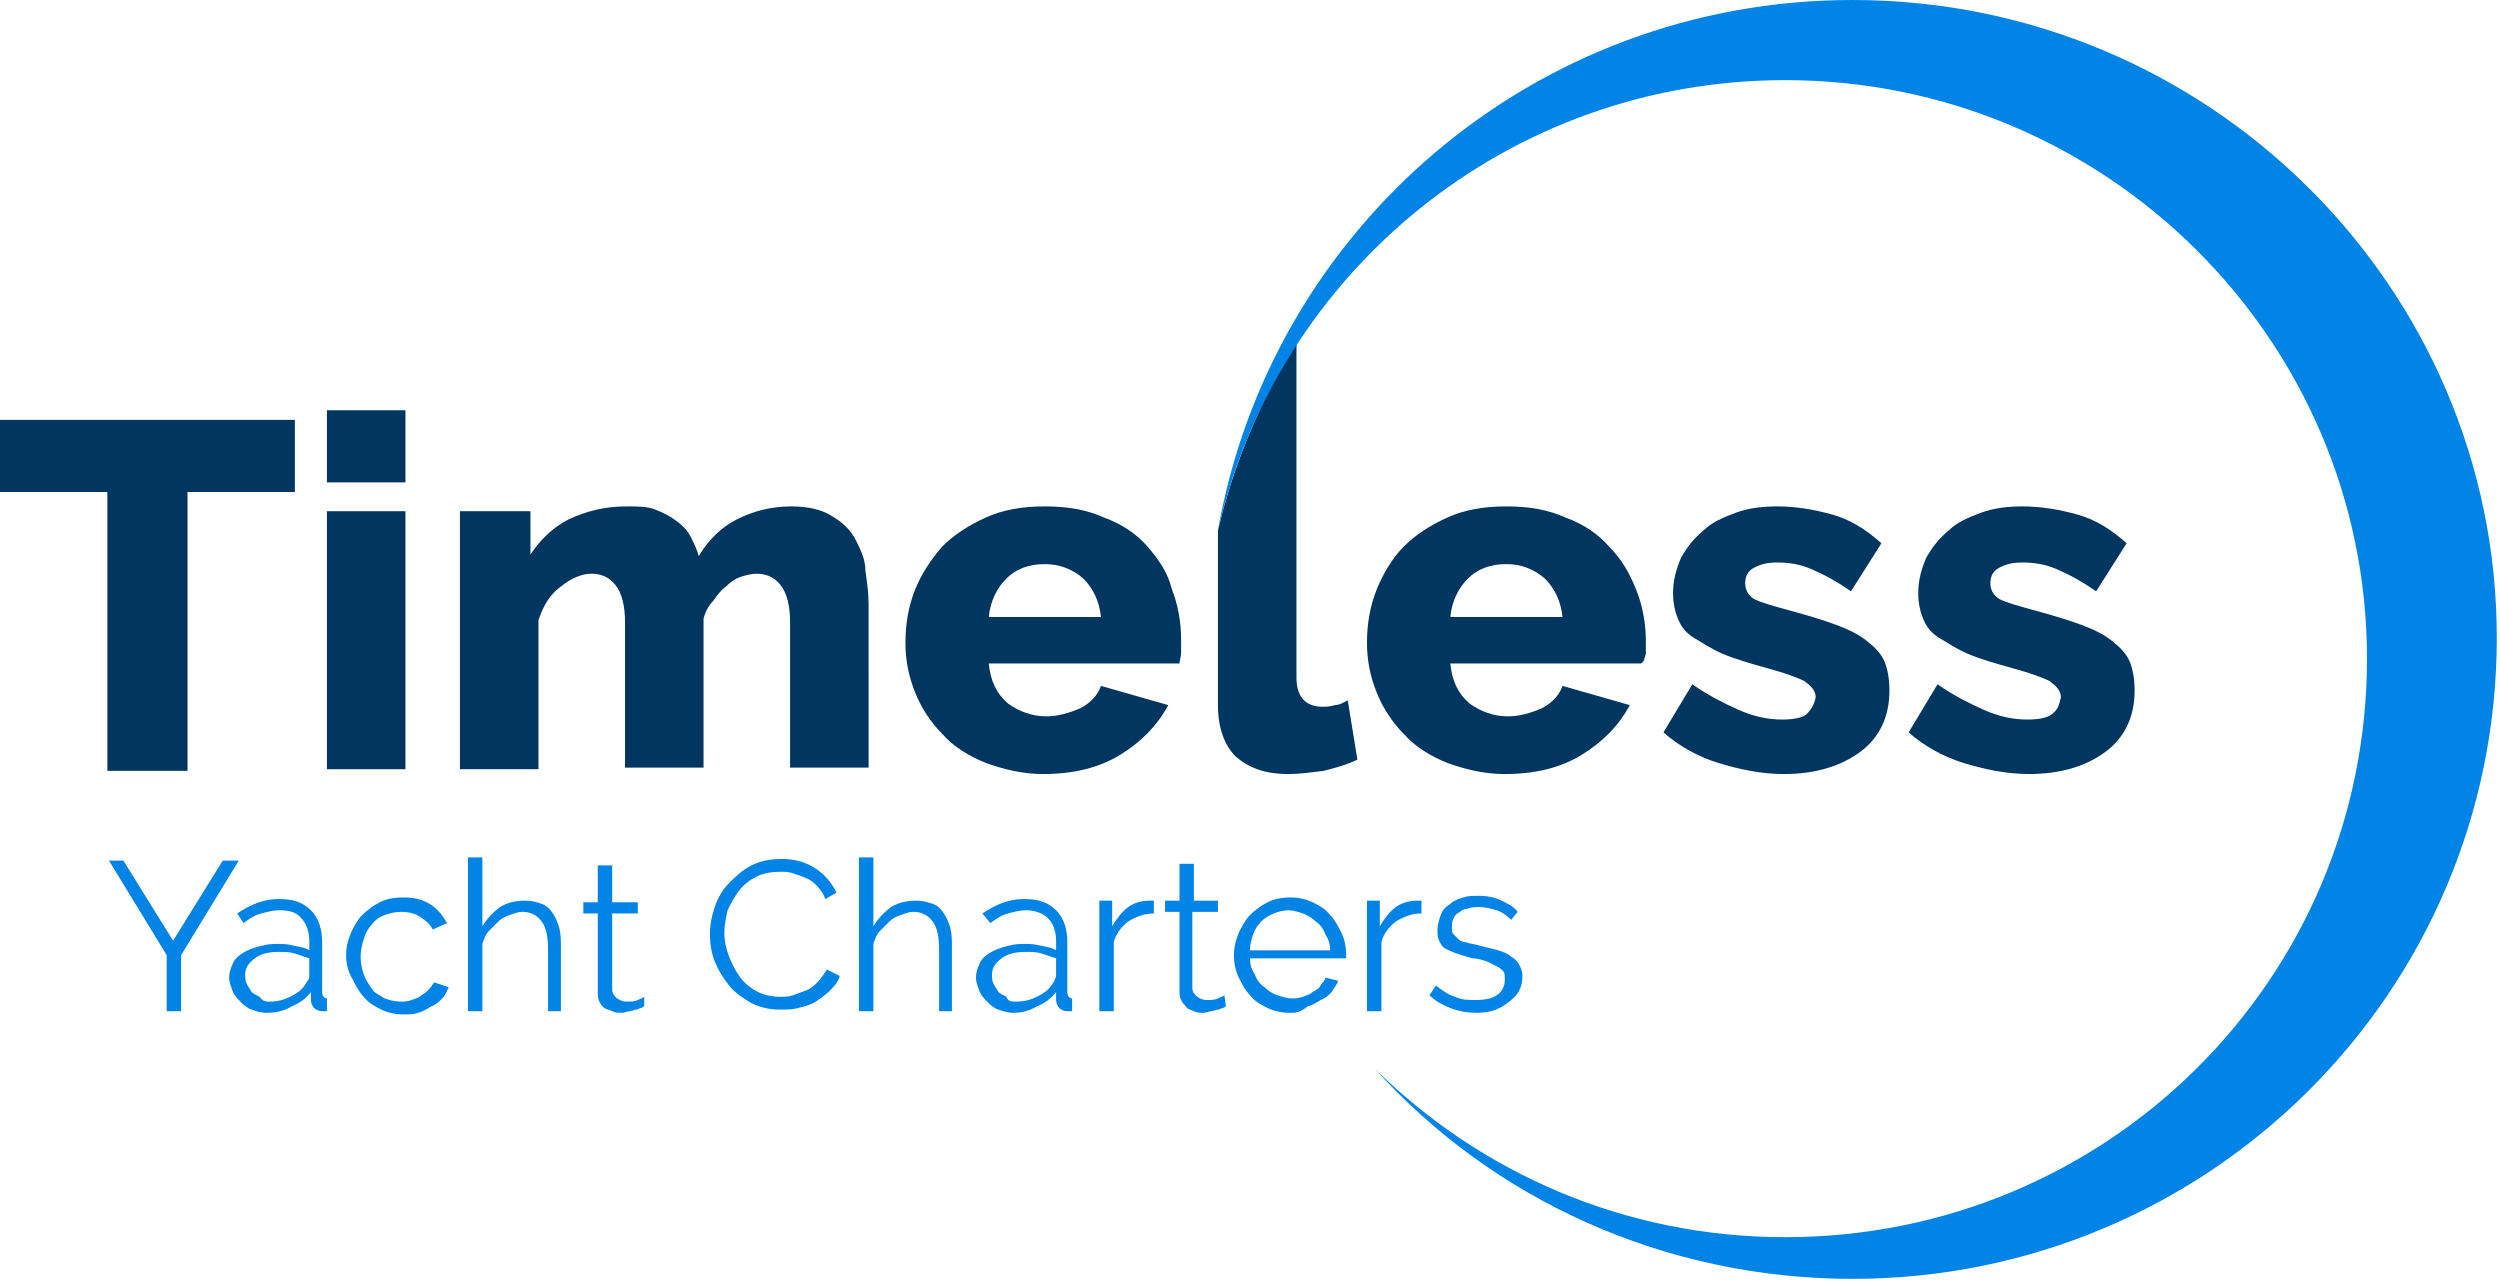 <?xml version="1.0" encoding="utf-8"?>
<!-- Generator: Adobe Illustrator 26.1.0, SVG Export Plug-In . SVG Version: 6.00 Build 0)  -->
<svg version="1.1" id="Layer_1" xmlns="http://www.w3.org/2000/svg" xmlns:xlink="http://www.w3.org/1999/xlink" x="0px" y="0px"
	 viewBox="0 0 156 80" style="enable-background:new 0 0 156 80;" xml:space="preserve">
<style type="text/css">
	.st0{fill:#0283E6;}
	.st1{fill:none;}
	.st2{fill:#00365F;}
</style>
<g>
	<g>
		<path class="st0" d="M7.7,53.7l3.1,5l3.1-5h1l-3.6,5.9v3.5h-0.9v-3.5l-3.6-5.9H7.7z"/>
		<path class="st0" d="M16.6,63.2c-0.3,0-0.6-0.1-0.9-0.2c-0.3-0.1-0.5-0.3-0.7-0.5c-0.2-0.2-0.4-0.4-0.5-0.7
			c-0.1-0.3-0.2-0.5-0.2-0.8c0-0.3,0.1-0.6,0.2-0.8c0.1-0.3,0.3-0.5,0.6-0.7c0.3-0.2,0.6-0.3,0.9-0.4c0.4-0.1,0.7-0.2,1.2-0.2
			c0.4,0,0.7,0,1.1,0.1c0.4,0.1,0.7,0.1,1,0.3v-0.6c0-0.6-0.2-1.1-0.5-1.4c-0.3-0.4-0.8-0.5-1.4-0.5c-0.4,0-0.7,0.1-1.1,0.2
			c-0.4,0.1-0.7,0.3-1.1,0.6L14.8,57c0.9-0.6,1.7-0.9,2.6-0.9c0.9,0,1.5,0.2,2,0.7c0.5,0.5,0.7,1.2,0.7,2v3.1c0,0.2,0.1,0.4,0.3,0.4
			v0.8c-0.1,0-0.3,0-0.3,0c-0.2,0-0.4-0.1-0.5-0.2c-0.1-0.1-0.2-0.3-0.2-0.5l0-0.5c-0.3,0.4-0.7,0.7-1.2,0.9
			C17.7,63.1,17.2,63.2,16.6,63.2z M16.8,62.5c0.5,0,0.9-0.1,1.3-0.3c0.4-0.2,0.7-0.4,0.9-0.7c0.1-0.1,0.1-0.2,0.2-0.3
			s0.1-0.2,0.1-0.3v-1.1c-0.3-0.1-0.6-0.2-0.9-0.3c-0.3-0.1-0.6-0.1-1-0.1c-0.6,0-1.1,0.1-1.5,0.4c-0.4,0.3-0.6,0.6-0.6,1
			c0,0.2,0,0.4,0.1,0.6c0.1,0.2,0.2,0.3,0.3,0.5c0.1,0.1,0.3,0.2,0.5,0.3C16.4,62.5,16.6,62.5,16.8,62.5z"/>
		<path class="st0" d="M21.6,59.6c0-0.5,0.1-0.9,0.3-1.4c0.2-0.4,0.4-0.8,0.7-1.1c0.3-0.3,0.7-0.6,1.1-0.8c0.4-0.2,0.9-0.3,1.4-0.3
			c0.7,0,1.2,0.1,1.7,0.4c0.5,0.3,0.8,0.7,1.1,1.2L27,58c-0.2-0.4-0.5-0.6-0.8-0.8c-0.3-0.2-0.7-0.3-1.2-0.3c-0.4,0-0.7,0.1-1,0.2
			c-0.3,0.1-0.6,0.3-0.8,0.6c-0.2,0.2-0.4,0.5-0.5,0.9c-0.1,0.3-0.2,0.7-0.2,1.1c0,0.4,0.1,0.8,0.2,1.1c0.1,0.3,0.3,0.6,0.5,0.9
			c0.2,0.3,0.5,0.4,0.8,0.6c0.3,0.1,0.6,0.2,1,0.2c0.2,0,0.4,0,0.7-0.1c0.2-0.1,0.4-0.1,0.6-0.3c0.2-0.1,0.3-0.2,0.5-0.4
			c0.1-0.1,0.2-0.3,0.3-0.4l0.9,0.3c-0.1,0.2-0.2,0.5-0.4,0.7c-0.2,0.2-0.4,0.4-0.7,0.5c-0.3,0.2-0.5,0.3-0.8,0.4
			c-0.3,0.1-0.6,0.1-0.9,0.1c-0.5,0-1-0.1-1.4-0.3c-0.4-0.2-0.8-0.4-1.1-0.8c-0.3-0.3-0.5-0.7-0.7-1.1
			C21.7,60.6,21.6,60.1,21.6,59.6z"/>
		<path class="st0" d="M35.1,63.1h-0.9v-3.8c0-0.8-0.1-1.4-0.4-1.8c-0.3-0.4-0.7-0.6-1.2-0.6c-0.3,0-0.5,0.1-0.8,0.2
			c-0.3,0.1-0.5,0.2-0.7,0.4c-0.2,0.2-0.4,0.4-0.6,0.6c-0.2,0.2-0.3,0.5-0.4,0.8v4.2h-0.9v-9.6h0.9v4.3c0.3-0.5,0.7-0.9,1.1-1.2
			c0.5-0.3,1-0.4,1.6-0.4c0.4,0,0.7,0.1,1,0.2c0.3,0.1,0.5,0.3,0.7,0.6c0.2,0.3,0.3,0.6,0.4,0.9c0.1,0.4,0.1,0.8,0.1,1.2V63.1z"/>
		<path class="st0" d="M40.2,62.8c-0.1,0-0.1,0.1-0.2,0.1c-0.1,0-0.2,0.1-0.3,0.1c-0.1,0-0.3,0.1-0.4,0.1c-0.2,0-0.3,0.1-0.5,0.1
			c-0.2,0-0.4,0-0.6-0.1c-0.2-0.1-0.3-0.1-0.5-0.2c-0.1-0.1-0.2-0.2-0.3-0.4c-0.1-0.2-0.1-0.4-0.1-0.6v-4.9h-0.9v-0.7h0.9v-2.3h0.9
			v2.3h1.6v0.7h-1.6v4.7c0,0.3,0.1,0.4,0.3,0.6c0.2,0.1,0.3,0.2,0.6,0.2c0.3,0,0.5,0,0.7-0.1c0.2-0.1,0.3-0.1,0.4-0.2L40.2,62.8z"/>
		<path class="st0" d="M44.3,58.3c0-0.6,0.1-1.1,0.3-1.7c0.2-0.6,0.5-1.1,0.9-1.5c0.4-0.4,0.8-0.8,1.4-1.1s1.2-0.4,1.9-0.4
			c0.8,0,1.5,0.2,2.1,0.6c0.6,0.4,1,0.9,1.3,1.5l-0.7,0.4c-0.1-0.3-0.3-0.6-0.5-0.8c-0.2-0.2-0.4-0.4-0.7-0.5
			c-0.2-0.1-0.5-0.2-0.8-0.3s-0.5-0.1-0.8-0.1c-0.6,0-1.1,0.1-1.5,0.3c-0.4,0.2-0.8,0.5-1.1,0.9c-0.3,0.4-0.5,0.8-0.7,1.2
			c-0.1,0.5-0.2,0.9-0.2,1.4c0,0.5,0.1,1,0.3,1.5c0.2,0.5,0.4,0.9,0.7,1.3c0.3,0.4,0.7,0.7,1.1,0.9c0.4,0.2,0.9,0.3,1.4,0.3
			c0.3,0,0.5,0,0.8-0.1c0.3-0.1,0.5-0.2,0.8-0.3c0.3-0.1,0.5-0.3,0.7-0.5c0.2-0.2,0.4-0.5,0.6-0.8l0.8,0.4c-0.1,0.4-0.4,0.7-0.6,0.9
			c-0.3,0.3-0.6,0.5-0.9,0.7c-0.3,0.2-0.7,0.3-1.1,0.4c-0.4,0.1-0.7,0.1-1.1,0.1c-0.6,0-1.2-0.1-1.8-0.4c-0.5-0.3-1-0.6-1.4-1.1
			c-0.4-0.5-0.7-1-0.9-1.5C44.4,59.5,44.3,58.9,44.3,58.3z"/>
		<path class="st0" d="M59.5,63.1h-0.9v-3.8c0-0.8-0.1-1.4-0.4-1.8c-0.3-0.4-0.7-0.6-1.2-0.6c-0.3,0-0.5,0.1-0.8,0.2
			c-0.3,0.1-0.5,0.2-0.7,0.4c-0.2,0.2-0.4,0.4-0.6,0.6c-0.2,0.2-0.3,0.5-0.4,0.8v4.2h-0.9v-9.6h0.9v4.3c0.3-0.5,0.7-0.9,1.1-1.2
			c0.5-0.3,1-0.4,1.6-0.4c0.4,0,0.7,0.1,1,0.2c0.3,0.1,0.5,0.3,0.7,0.6c0.2,0.3,0.3,0.6,0.4,0.9c0.1,0.4,0.1,0.8,0.1,1.2V63.1z"/>
		<path class="st0" d="M63.2,63.2c-0.3,0-0.6-0.1-0.9-0.2c-0.3-0.1-0.5-0.3-0.7-0.5c-0.2-0.2-0.4-0.4-0.5-0.7
			c-0.1-0.3-0.2-0.5-0.2-0.8c0-0.3,0.1-0.6,0.2-0.8c0.1-0.3,0.3-0.5,0.6-0.7c0.3-0.2,0.6-0.3,0.9-0.4c0.4-0.1,0.7-0.2,1.2-0.2
			c0.4,0,0.7,0,1.1,0.1c0.4,0.1,0.7,0.1,1,0.3v-0.6c0-0.6-0.2-1.1-0.5-1.4s-0.8-0.5-1.4-0.5c-0.4,0-0.7,0.1-1.1,0.2
			c-0.4,0.1-0.7,0.3-1.1,0.6L61.3,57c0.9-0.6,1.7-0.9,2.6-0.9c0.9,0,1.5,0.2,2,0.7c0.5,0.5,0.7,1.2,0.7,2v3.1c0,0.2,0.1,0.4,0.3,0.4
			v0.8c-0.1,0-0.3,0-0.3,0c-0.2,0-0.4-0.1-0.5-0.2c-0.1-0.1-0.2-0.3-0.2-0.5l0-0.5c-0.3,0.4-0.7,0.7-1.2,0.9
			C64.2,63.1,63.7,63.2,63.2,63.2z M63.4,62.5c0.5,0,0.9-0.1,1.3-0.3c0.4-0.2,0.7-0.4,0.9-0.7c0.1-0.1,0.1-0.2,0.2-0.3
			c0-0.1,0.1-0.2,0.1-0.3v-1.1c-0.3-0.1-0.6-0.2-0.9-0.3c-0.3-0.1-0.6-0.1-1-0.1c-0.6,0-1.1,0.1-1.5,0.4c-0.4,0.3-0.6,0.6-0.6,1
			c0,0.2,0,0.4,0.1,0.6c0.1,0.2,0.2,0.3,0.3,0.5c0.1,0.1,0.3,0.2,0.5,0.3C62.9,62.5,63.1,62.5,63.4,62.5z"/>
		<path class="st0" d="M72,57c-0.6,0-1.1,0.2-1.6,0.5c-0.4,0.3-0.8,0.8-0.9,1.3v4.3h-0.9v-6.9h0.8v1.6c0.3-0.5,0.6-0.9,1-1.2
			c0.4-0.3,0.9-0.4,1.4-0.4c0.1,0,0.1,0,0.2,0V57z"/>
		<path class="st0" d="M76.5,62.8c-0.1,0-0.1,0.1-0.2,0.1c-0.1,0-0.2,0.1-0.3,0.1c-0.1,0-0.3,0.1-0.4,0.1c-0.2,0-0.3,0.1-0.5,0.1
			c-0.2,0-0.4,0-0.6-0.1C74.3,63,74.1,63,74,62.8c-0.1-0.1-0.2-0.2-0.3-0.4c-0.1-0.2-0.1-0.4-0.1-0.6v-4.9h-0.9v-0.7h0.9v-2.3h0.9
			v2.3H76v0.7h-1.6v4.7c0,0.3,0.1,0.4,0.3,0.6c0.2,0.1,0.3,0.2,0.6,0.2c0.3,0,0.5,0,0.7-0.1c0.2-0.1,0.3-0.1,0.4-0.2L76.5,62.8z"/>
		<path class="st0" d="M80.5,63.2c-0.5,0-1-0.1-1.4-0.3c-0.4-0.2-0.8-0.4-1.1-0.8c-0.3-0.3-0.5-0.7-0.7-1.1
			c-0.2-0.4-0.3-0.9-0.3-1.4c0-0.5,0.1-0.9,0.3-1.4c0.2-0.4,0.4-0.8,0.7-1.1c0.3-0.3,0.7-0.6,1.1-0.8c0.4-0.2,0.9-0.3,1.4-0.3
			c0.5,0,1,0.1,1.4,0.3c0.4,0.2,0.8,0.4,1.1,0.8c0.3,0.3,0.5,0.7,0.7,1.1c0.2,0.4,0.3,0.9,0.3,1.3c0,0.1,0,0.1,0,0.2
			c0,0.1,0,0.1,0,0.1H78c0,0.4,0.1,0.7,0.3,1c0.1,0.3,0.3,0.6,0.6,0.8c0.2,0.2,0.5,0.4,0.8,0.5c0.3,0.1,0.6,0.2,0.9,0.2
			c0.2,0,0.4,0,0.7-0.1c0.2-0.1,0.4-0.1,0.6-0.3c0.2-0.1,0.4-0.2,0.5-0.4c0.1-0.2,0.3-0.3,0.3-0.5l0.8,0.2c-0.1,0.3-0.3,0.5-0.4,0.7
			c-0.2,0.2-0.4,0.4-0.7,0.5c-0.3,0.2-0.5,0.3-0.8,0.4C81.1,63.2,80.8,63.2,80.5,63.2z M83,59.3c0-0.4-0.1-0.7-0.3-1
			c-0.1-0.3-0.3-0.6-0.6-0.8c-0.2-0.2-0.5-0.4-0.8-0.5c-0.3-0.1-0.6-0.2-0.9-0.2c-0.3,0-0.7,0.1-0.9,0.2c-0.3,0.1-0.6,0.3-0.8,0.5
			c-0.2,0.2-0.4,0.5-0.5,0.8c-0.1,0.3-0.2,0.6-0.2,1H83z"/>
		<path class="st0" d="M88.7,57c-0.6,0-1.1,0.2-1.6,0.5c-0.4,0.3-0.8,0.8-0.9,1.3v4.3h-0.9v-6.9h0.8v1.6c0.3-0.5,0.6-0.9,1-1.2
			c0.4-0.3,0.9-0.4,1.4-0.4c0.1,0,0.1,0,0.2,0V57z"/>
		<path class="st0" d="M92.1,63.2c-0.5,0-1.1-0.1-1.6-0.3c-0.5-0.2-0.9-0.4-1.3-0.8l0.4-0.6c0.4,0.3,0.8,0.6,1.2,0.7
			c0.4,0.2,0.8,0.2,1.3,0.2c0.6,0,1-0.1,1.3-0.3c0.3-0.2,0.5-0.5,0.5-1c0-0.2,0-0.4-0.1-0.5c-0.1-0.1-0.2-0.2-0.4-0.3
			c-0.2-0.1-0.4-0.2-0.6-0.3c-0.3-0.1-0.6-0.2-0.9-0.2c-0.4-0.1-0.7-0.2-1-0.3c-0.3-0.1-0.5-0.2-0.7-0.3c-0.2-0.1-0.3-0.3-0.4-0.5
			c-0.1-0.2-0.1-0.4-0.1-0.7c0-0.3,0.1-0.6,0.2-0.9c0.1-0.3,0.3-0.5,0.6-0.7c0.2-0.2,0.5-0.3,0.8-0.4c0.3-0.1,0.6-0.1,1-0.1
			c0.5,0,1,0.1,1.4,0.3c0.4,0.2,0.8,0.4,1,0.7l-0.4,0.5c-0.3-0.3-0.6-0.5-0.9-0.6c-0.4-0.1-0.7-0.2-1.1-0.2c-0.2,0-0.5,0-0.7,0.1
			c-0.2,0-0.4,0.1-0.5,0.2c-0.2,0.1-0.3,0.2-0.4,0.4c-0.1,0.2-0.1,0.4-0.1,0.6c0,0.2,0,0.3,0.1,0.4c0.1,0.1,0.2,0.2,0.3,0.3
			c0.1,0.1,0.3,0.2,0.5,0.2c0.2,0.1,0.5,0.1,0.8,0.2c0.4,0.1,0.8,0.2,1.2,0.3c0.3,0.1,0.6,0.2,0.8,0.4c0.2,0.1,0.4,0.3,0.5,0.5
			c0.1,0.2,0.2,0.4,0.2,0.7c0,0.6-0.2,1.1-0.7,1.5C93.6,63,93,63.2,92.1,63.2z"/>
	</g>
</g>
<path class="st1" d="M65.1,35.2c-1,0-1.8,0.3-2.4,0.9c-0.6,0.6-1,1.4-1.1,2.4h7c-0.1-1-0.5-1.8-1.1-2.4
	C66.9,35.5,66.1,35.2,65.1,35.2z"/>
<path class="st1" d="M94,35.2c-1,0-1.8,0.3-2.4,0.9c-0.6,0.6-1,1.4-1.1,2.4h7c-0.1-1-0.5-1.8-1.1-2.4C95.8,35.5,95,35.2,94,35.2z"/>
<polygon class="st2" points="0,30.7 6.7,30.7 6.7,48.1 11.7,48.1 11.7,30.7 18.4,30.7 18.4,26.2 0,26.2 "/>
<rect x="20.4" y="31.9" class="st2" width="4.9" height="16.1"/>
<rect x="20.4" y="25.6" class="st2" width="4.9" height="4.5"/>
<path class="st2" d="M53.4,33.7c-0.3-0.6-0.8-1.1-1.5-1.5c-0.6-0.4-1.5-0.6-2.5-0.6c-1.3,0-2.4,0.3-3.4,0.8c-1,0.5-1.8,1.3-2.4,2.3
	c-0.1-0.4-0.3-0.8-0.5-1.2c-0.2-0.4-0.5-0.7-0.9-1c-0.4-0.3-0.8-0.5-1.3-0.7c-0.5-0.2-1.1-0.2-1.8-0.2c-1.4,0-2.5,0.3-3.6,0.8
	c-1,0.5-1.8,1.3-2.4,2.2v-2.7h-4.4v16.1h4.9v-9.3c0.3-0.9,0.7-1.6,1.4-2.1c0.6-0.5,1.3-0.8,1.9-0.8c0.6,0,1.1,0.2,1.5,0.7
	c0.4,0.5,0.6,1.3,0.6,2.3v9.1h4.9v-9.3c0.1-0.4,0.3-0.8,0.6-1.1c0.2-0.3,0.5-0.7,0.8-0.9c0.3-0.3,0.6-0.5,0.9-0.6
	c0.3-0.1,0.7-0.2,1-0.2c0.6,0,1.1,0.2,1.5,0.7c0.4,0.5,0.6,1.3,0.6,2.3v9.1h4.9V37.7c0-0.7-0.1-1.4-0.2-2.1
	C54,34.9,53.7,34.3,53.4,33.7z"/>
<path class="st2" d="M71.6,34.1c-0.7-0.8-1.6-1.4-2.7-1.8c-1.1-0.5-2.3-0.7-3.7-0.7c-1.4,0-2.6,0.2-3.7,0.7c-1.1,0.5-2,1.1-2.7,1.8
	c-0.7,0.8-1.3,1.7-1.7,2.7c-0.4,1-0.6,2.1-0.6,3.3c0,1.1,0.2,2.1,0.6,3.1c0.4,1,1,1.9,1.7,2.6c0.7,0.8,1.7,1.4,2.7,1.8
	c1.1,0.4,2.3,0.7,3.6,0.7c1.9,0,3.5-0.4,4.8-1.2c1.3-0.8,2.3-1.8,3-3.1l-4.2-1.2c-0.2,0.6-0.7,1.1-1.3,1.4c-0.7,0.3-1.4,0.5-2.1,0.5
	c-0.9,0-1.7-0.3-2.4-0.8c-0.7-0.6-1.1-1.4-1.2-2.5h11.9c0-0.2,0.1-0.4,0.1-0.7c0-0.3,0-0.6,0-0.8c0-1.1-0.2-2.2-0.6-3.2
	C72.9,35.8,72.3,34.9,71.6,34.1z M61.7,38.5c0.1-1,0.5-1.8,1.1-2.4c0.6-0.6,1.4-0.9,2.4-0.9c0.9,0,1.7,0.3,2.4,0.9
	c0.6,0.6,1,1.4,1.1,2.4H61.7z"/>
<path class="st2" d="M76,44c0,1.4,0.4,2.5,1.1,3.2c0.8,0.7,1.8,1.1,3.3,1.1c0.7,0,1.4-0.1,2.2-0.2c0.8-0.2,1.5-0.4,2.1-0.7l-0.6-3.7
	c-0.2,0.1-0.5,0.3-0.8,0.3c-0.3,0.1-0.6,0.1-0.8,0.1c-1,0-1.6-0.6-1.6-1.8V20.2l-2.3,5.4c-1.1,2.4-2,4.9-2.6,7.5
	C76,36.6,76,44,76,44z"/>
<path class="st2" d="M102.7,40.8c0-0.3,0-0.6,0-0.8c0-1.1-0.2-2.2-0.6-3.2c-0.4-1-0.9-1.9-1.7-2.7c-0.7-0.8-1.6-1.4-2.7-1.8
	c-1.1-0.5-2.3-0.7-3.7-0.7c-1.4,0-2.6,0.2-3.7,0.7c-1.1,0.5-2,1.1-2.7,1.8s-1.3,1.7-1.7,2.7c-0.4,1-0.6,2.1-0.6,3.3
	c0,1.1,0.2,2.1,0.6,3.1c0.4,1,1,1.9,1.7,2.6c0.7,0.8,1.7,1.4,2.7,1.8c1.1,0.4,2.3,0.7,3.6,0.7c1.9,0,3.5-0.4,4.8-1.2
	c1.3-0.8,2.3-1.8,3-3.1l-4.2-1.2c-0.2,0.6-0.7,1.1-1.3,1.4c-0.7,0.3-1.4,0.5-2.1,0.5c-0.9,0-1.7-0.3-2.4-0.8
	c-0.7-0.6-1.1-1.4-1.2-2.5h11.9C102.6,41.3,102.6,41.1,102.7,40.8z M90.5,38.5c0.1-1,0.5-1.8,1.1-2.4c0.6-0.6,1.4-0.9,2.4-0.9
	c0.9,0,1.7,0.3,2.4,0.9c0.6,0.6,1,1.4,1.1,2.4H90.5z"/>
<path class="st2" d="M112.7,44.6c-0.3,0.2-0.8,0.3-1.5,0.3c-0.9,0-1.8-0.2-2.7-0.6c-0.9-0.4-1.9-0.9-2.9-1.6l-1.8,3
	c0.9,0.8,2.1,1.5,3.4,1.9c1.3,0.4,2.7,0.7,4.1,0.7c2,0,3.6-0.5,4.8-1.4c1.2-0.9,1.8-2.2,1.8-3.8c0-0.7-0.1-1.3-0.3-1.8
	c-0.2-0.5-0.6-0.9-1.1-1.3c-0.5-0.4-1.1-0.7-1.9-1c-0.8-0.3-1.8-0.6-2.9-0.9c-1.1-0.3-1.8-0.5-2.2-0.7c-0.4-0.2-0.6-0.6-0.6-1
	c0-0.5,0.2-0.8,0.6-1c0.4-0.2,0.8-0.3,1.4-0.3c0.7,0,1.4,0.1,2.1,0.4c0.7,0.3,1.5,0.7,2.5,1.4l1.9-3c-1-0.9-2-1.5-3.1-1.8
	c-1.1-0.3-2.2-0.5-3.4-0.5c-0.9,0-1.8,0.1-2.6,0.4c-0.8,0.3-1.5,0.6-2,1.1c-0.6,0.5-1,1-1.4,1.7c-0.3,0.7-0.5,1.4-0.5,2.2
	c0,0.6,0.1,1.1,0.3,1.6c0.2,0.5,0.5,0.9,1,1.2c0.5,0.3,1.1,0.7,1.8,1c0.7,0.3,1.7,0.6,2.8,0.9c1.1,0.3,1.9,0.6,2.3,0.8
	c0.4,0.3,0.7,0.6,0.7,1C113.2,44,113,44.3,112.7,44.6z"/>
<path class="st2" d="M128,44.6c-0.3,0.2-0.8,0.3-1.5,0.3c-0.9,0-1.8-0.2-2.7-0.6c-0.9-0.4-1.9-0.9-2.9-1.6l-1.8,3
	c0.9,0.8,2.1,1.5,3.4,1.9c1.3,0.4,2.7,0.7,4.1,0.7c2,0,3.6-0.5,4.8-1.4c1.2-0.9,1.8-2.2,1.8-3.8c0-0.7-0.1-1.3-0.3-1.8
	c-0.2-0.5-0.6-0.9-1.1-1.3c-0.5-0.4-1.1-0.7-1.9-1c-0.8-0.3-1.8-0.6-2.9-0.9c-1.1-0.3-1.8-0.5-2.2-0.7c-0.4-0.2-0.6-0.6-0.6-1
	c0-0.5,0.2-0.8,0.6-1c0.4-0.2,0.8-0.3,1.4-0.3c0.7,0,1.4,0.1,2.1,0.4c0.7,0.3,1.5,0.7,2.5,1.4l1.9-3c-1-0.9-2-1.5-3.1-1.8
	c-1.1-0.3-2.2-0.5-3.4-0.5c-0.9,0-1.8,0.1-2.6,0.4c-0.8,0.3-1.5,0.6-2,1.1c-0.6,0.5-1,1-1.4,1.7c-0.3,0.7-0.5,1.4-0.5,2.2
	c0,0.6,0.1,1.1,0.3,1.6c0.2,0.5,0.5,0.9,1,1.2c0.5,0.3,1.1,0.7,1.8,1c0.7,0.3,1.7,0.6,2.8,0.9c1.1,0.3,1.9,0.6,2.3,0.8
	c0.4,0.3,0.7,0.6,0.7,1C128.5,44,128.4,44.3,128,44.6z"/>
<path class="st0" d="M115.6,0C95.7,0,79.3,14.3,76,33.1c3.7-16.1,18.1-28.1,35.4-28.1c20,0,36.3,16.2,36.3,36.1
	c0,20-16.2,36.1-36.3,36.1c-10,0-19-4-25.6-10.5c7.3,8.1,18,13.1,29.8,13.1c22.2,0,40.2-17.9,40.2-40C155.8,17.9,137.8,0,115.6,0z"
	/>
</svg>
